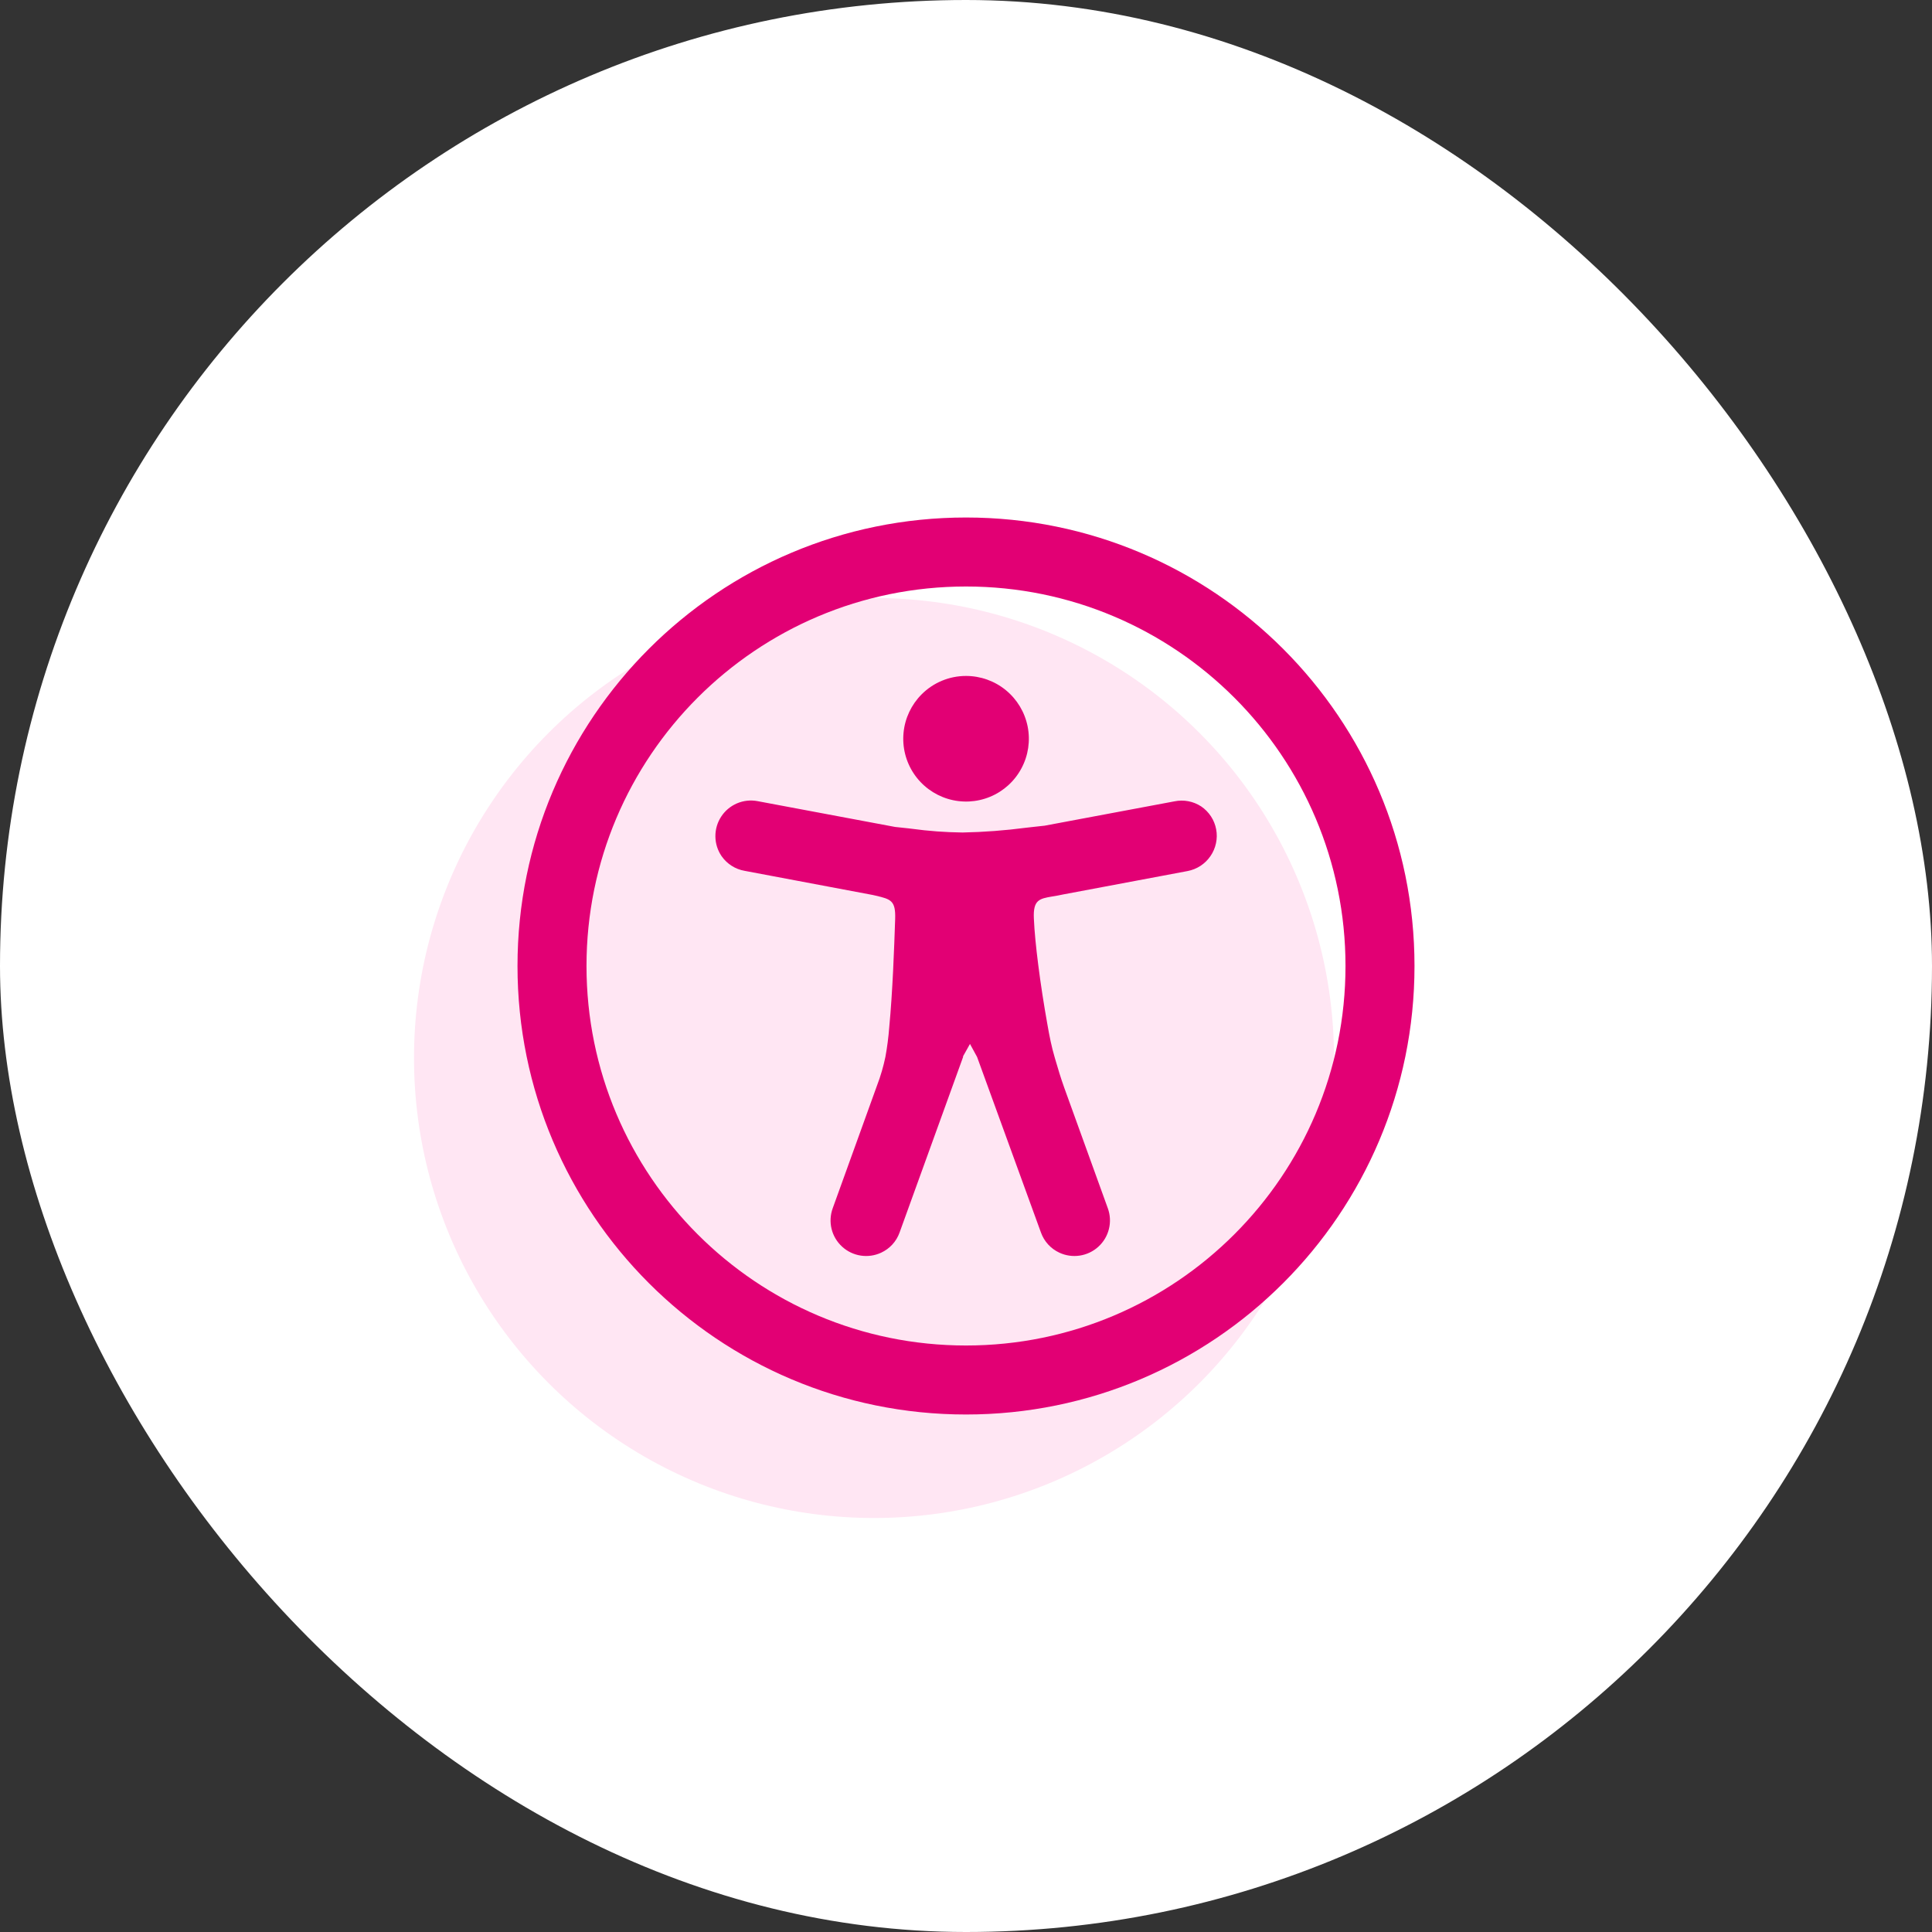 <svg width="84" height="84" viewBox="0 0 84 84" fill="none" xmlns="http://www.w3.org/2000/svg">
<rect x="0" y="0" width="84" height="84" fill="#333333" stroke="none"/>
<rect width="84" height="84" rx="42" fill="white"/>
<circle cx="38" cy="46" r="20" fill="#FFE6F3"/>
<path fill-rule="evenodd" clip-rule="evenodd" d="M25.5 42C25.5 32.888 32.888 25.5 42 25.5C51.112 25.5 58.5 32.888 58.5 42C58.5 51.112 51.112 58.5 42 58.5C32.888 58.5 25.5 51.112 25.5 42ZM42 22.5C31.231 22.5 22.5 31.231 22.5 42C22.5 52.769 31.231 61.5 42 61.5C52.769 61.5 61.5 52.769 61.5 42C61.5 31.231 52.769 22.5 42 22.5ZM39.112 53.588L41.879 45.94H41.864L42.173 45.389L42.482 45.955L45.259 53.588C45.327 53.779 45.433 53.955 45.57 54.106C45.707 54.256 45.873 54.377 46.057 54.463C46.334 54.593 46.644 54.637 46.947 54.591C47.249 54.545 47.532 54.41 47.757 54.203C47.983 53.997 48.143 53.728 48.215 53.43C48.288 53.133 48.271 52.821 48.166 52.533L46.277 47.307C46.115 46.856 46.002 46.472 45.894 46.102C45.879 46.048 45.863 45.994 45.847 45.94C45.723 45.519 45.633 45.08 45.538 44.533C45.389 43.701 45.247 42.792 45.139 41.935C45.046 41.205 44.975 40.507 44.95 39.922C44.916 39.121 45.194 39.072 45.757 38.976C45.9 38.954 46.06 38.926 46.24 38.886L51.633 37.872C51.833 37.834 52.023 37.758 52.194 37.647C52.364 37.536 52.511 37.393 52.626 37.225C52.743 37.057 52.825 36.868 52.868 36.667C52.912 36.467 52.915 36.26 52.877 36.059C52.84 35.858 52.763 35.666 52.651 35.494C52.538 35.323 52.393 35.175 52.224 35.061C51.881 34.837 51.464 34.758 51.064 34.841L45.42 35.899C45.248 35.915 45.076 35.935 44.9 35.956C44.807 35.967 44.712 35.978 44.616 35.988C43.699 36.108 42.776 36.178 41.852 36.196C41.109 36.187 40.367 36.133 39.631 36.032C39.589 36.027 39.548 36.022 39.507 36.017C39.307 35.995 39.114 35.972 38.917 35.954L32.936 34.832C32.635 34.775 32.324 34.809 32.043 34.929C31.762 35.049 31.522 35.25 31.355 35.507C31.188 35.763 31.1 36.063 31.104 36.369C31.107 36.675 31.201 36.973 31.374 37.225C31.491 37.392 31.639 37.534 31.81 37.643C31.982 37.753 32.173 37.827 32.373 37.862L37.94 38.911L38.076 38.942C38.728 39.096 38.948 39.149 38.92 39.962C38.898 40.615 38.87 41.403 38.83 42.217C38.79 43.03 38.737 43.877 38.663 44.66C38.63 45.093 38.574 45.525 38.496 45.952C38.408 46.374 38.288 46.787 38.134 47.189L36.205 52.533C36.1 52.821 36.083 53.133 36.155 53.43C36.228 53.728 36.388 53.997 36.614 54.203C36.839 54.41 37.122 54.545 37.424 54.591C37.727 54.637 38.036 54.593 38.314 54.463C38.498 54.377 38.664 54.256 38.801 54.106C38.938 53.955 39.044 53.779 39.112 53.588ZM43.733 30.008C43.244 29.607 42.632 29.389 42 29.389C41.641 29.389 41.286 29.459 40.955 29.597C40.624 29.734 40.323 29.936 40.07 30.19C39.624 30.637 39.346 31.225 39.285 31.854C39.223 32.483 39.382 33.113 39.733 33.638C40.084 34.163 40.607 34.55 41.211 34.733C41.816 34.916 42.465 34.884 43.049 34.642C43.633 34.4 44.114 33.963 44.411 33.405C44.709 32.848 44.804 32.205 44.68 31.585C44.556 30.965 44.221 30.408 43.733 30.008Z" fill="#E20074"/>
</svg>

